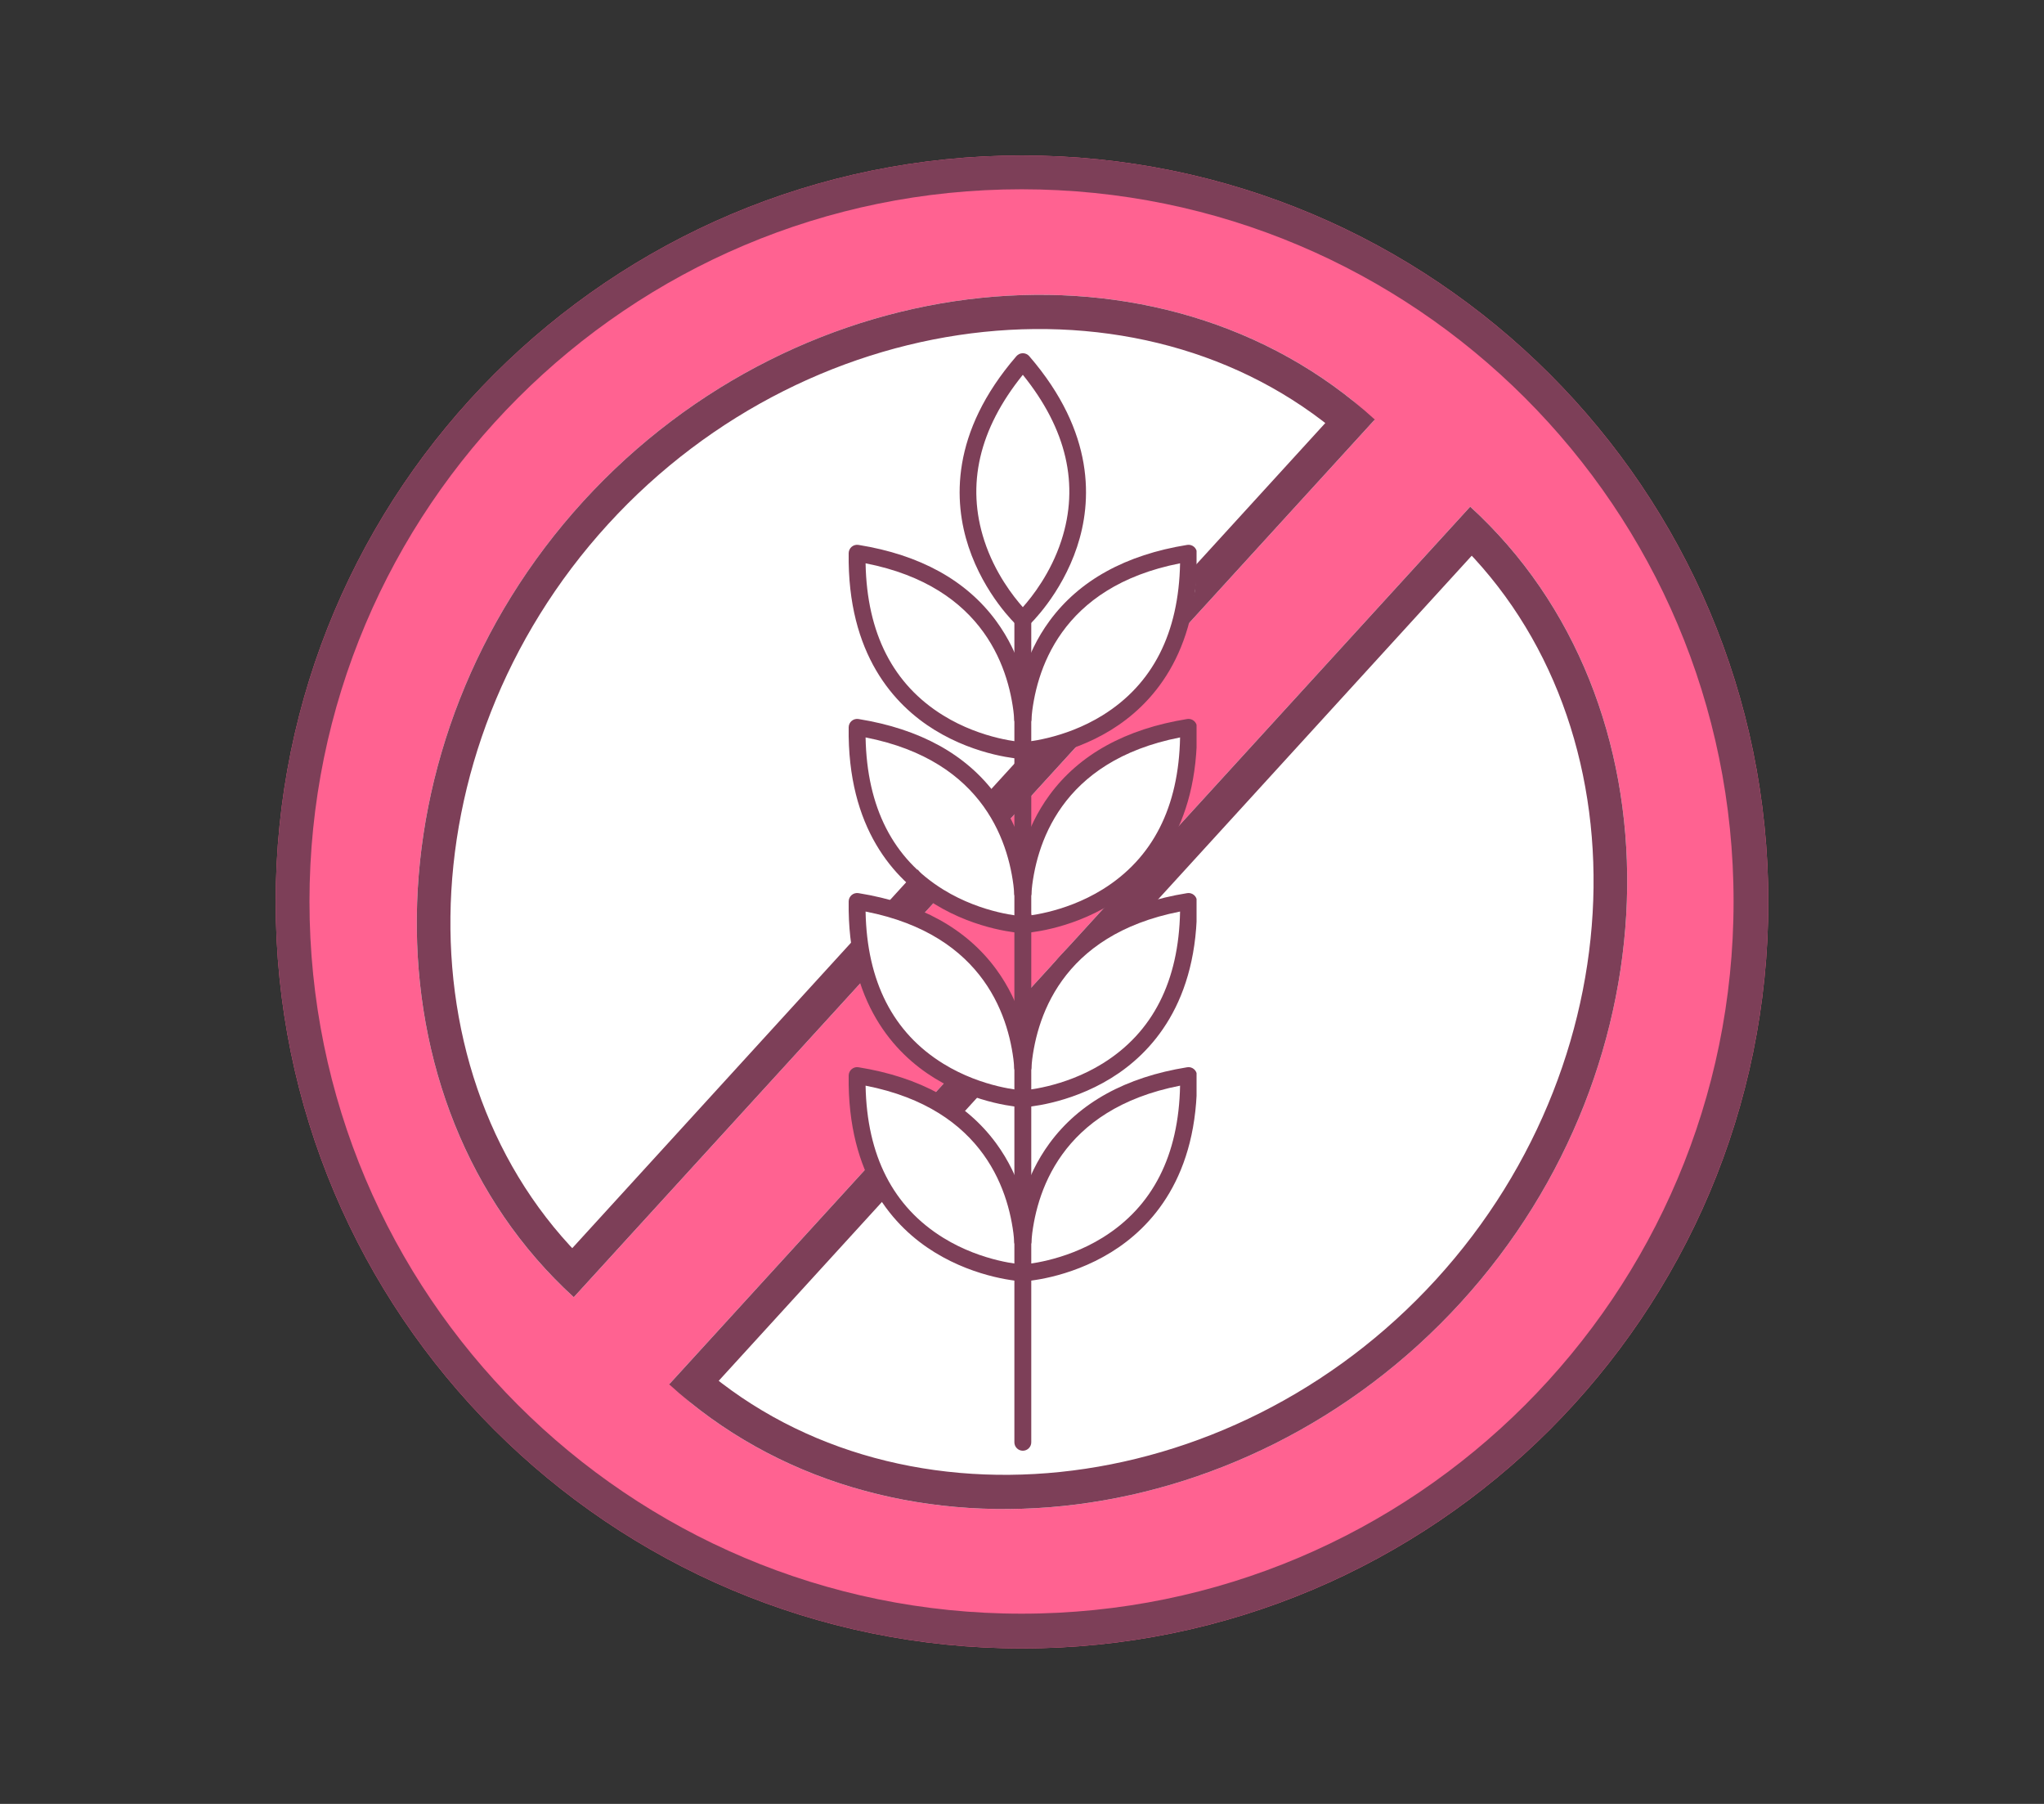 <svg version="1.0" preserveAspectRatio="xMidYMid meet" height="960" viewBox="0 0 816 720" zoomAndPan="magnify" width="1088" xmlns:xlink="http://www.w3.org/1999/xlink" xmlns="http://www.w3.org/2000/svg"><rect x="0" y="0" width="816" height="720" fill="#333333" stroke="none"/><defs><clipPath id="a526c35aae"><path clip-rule="nonzero" d="M 110.059 62.059 L 705.941 62.059 L 705.941 657.941 L 110.059 657.941 Z M 110.059 62.059"></path></clipPath><clipPath id="239647ed25"><path clip-rule="nonzero" d="M 408 62.059 C 243.453 62.059 110.059 195.453 110.059 360 C 110.059 524.547 243.453 657.941 408 657.941 C 572.547 657.941 705.941 524.547 705.941 360 C 705.941 195.453 572.547 62.059 408 62.059 Z M 408 62.059"></path></clipPath><clipPath id="53d2eb7011"><path clip-rule="nonzero" d="M 0.059 0.059 L 595.941 0.059 L 595.941 595.941 L 0.059 595.941 Z M 0.059 0.059"></path></clipPath><clipPath id="a34af3ed10"><path clip-rule="nonzero" d="M 298 0.059 C 133.453 0.059 0.059 133.453 0.059 298 C 0.059 462.547 133.453 595.941 298 595.941 C 462.547 595.941 595.941 462.547 595.941 298 C 595.941 133.453 462.547 0.059 298 0.059 Z M 298 0.059"></path></clipPath><clipPath id="88cb6695ac"><rect height="596" y="0" width="596" x="0"></rect></clipPath><clipPath id="dc883f6015"><path clip-rule="nonzero" d="M 110.059 62.059 L 705.93 62.059 L 705.93 657.93 L 110.059 657.93 Z M 110.059 62.059"></path></clipPath><clipPath id="766c7d3ca4"><path clip-rule="nonzero" d="M 407.996 62.059 C 243.449 62.059 110.059 195.449 110.059 359.996 C 110.059 524.539 243.449 657.93 407.996 657.93 C 572.539 657.93 705.93 524.539 705.93 359.996 C 705.93 195.449 572.539 62.059 407.996 62.059 Z M 407.996 62.059"></path></clipPath><clipPath id="afd989832e"><path clip-rule="nonzero" d="M 166 117 L 549 117 L 549 518 L 166 518 Z M 166 117"></path></clipPath><clipPath id="183be3dc57"><path clip-rule="nonzero" d="M 72.941 375.254 L 393.055 24.594 L 549.176 167.113 L 229.059 517.773 Z M 72.941 375.254"></path></clipPath><clipPath id="7c1fe5dd2b"><path clip-rule="nonzero" d="M 548.867 167.453 C 463.828 89.824 319.941 104.684 232.844 200.094 C 145.746 295.5 144.023 440.145 229.059 517.773 Z M 548.867 167.453"></path></clipPath><clipPath id="930ae9ea9a"><path clip-rule="nonzero" d="M 0 0 L 382.879 0 L 382.879 400.922 L 0 400.922 Z M 0 0"></path></clipPath><clipPath id="5cdc9cef1a"><path clip-rule="nonzero" d="M -93.059 258.254 L 227.055 -92.406 L 383.176 50.113 L 63.059 400.773 Z M -93.059 258.254"></path></clipPath><clipPath id="9db199b063"><path clip-rule="nonzero" d="M 382.867 50.453 C 297.828 -27.176 153.941 -12.316 66.844 83.094 C -20.254 178.5 -21.977 323.145 63.059 400.773 Z M 382.867 50.453"></path></clipPath><clipPath id="010b50bf88"><rect height="401" y="0" width="383" x="0"></rect></clipPath><clipPath id="e964e79254"><path clip-rule="nonzero" d="M 166 117 L 549 117 L 549 518 L 166 518 Z M 166 117"></path></clipPath><clipPath id="f5eb2a5bc4"><path clip-rule="nonzero" d="M 72.941 375.254 L 392.781 24.895 L 549.121 167.617 L 229.281 517.977 Z M 72.941 375.254"></path></clipPath><clipPath id="b083fbc0ab"><path clip-rule="nonzero" d="M 72.945 375.246 L 394.734 22.758 L 553.512 167.703 L 231.727 520.195 Z M 72.945 375.246"></path></clipPath><clipPath id="f3b33b7eb1"><path clip-rule="nonzero" d="M 548.848 167.457 C 463.816 89.832 319.934 104.691 232.84 200.094 C 145.75 295.496 144.027 440.133 229.059 517.758 Z M 548.848 167.457"></path></clipPath><clipPath id="38e9eafe04"><path clip-rule="nonzero" d="M 267 202 L 650 202 L 650 603 L 267 603 Z M 267 202"></path></clipPath><clipPath id="410ffcb70e"><path clip-rule="nonzero" d="M 743.055 344.734 L 422.938 695.395 L 266.816 552.875 L 586.934 202.215 Z M 743.055 344.734"></path></clipPath><clipPath id="1464cd2458"><path clip-rule="nonzero" d="M 267.129 552.535 C 352.164 630.164 496.055 615.305 583.148 519.895 C 670.246 424.488 671.969 279.844 586.934 202.215 Z M 267.129 552.535"></path></clipPath><clipPath id="38440637fb"><path clip-rule="nonzero" d="M 0.121 0.078 L 383 0.078 L 383 401 L 0.121 401 Z M 0.121 0.078"></path></clipPath><clipPath id="c63f2717ce"><path clip-rule="nonzero" d="M 476.055 142.734 L 155.938 493.395 L -0.184 350.875 L 319.934 0.215 Z M 476.055 142.734"></path></clipPath><clipPath id="4b2419d725"><path clip-rule="nonzero" d="M 0.129 350.535 C 85.164 428.164 229.055 413.305 316.148 317.895 C 403.246 222.488 404.969 77.844 319.934 0.215 Z M 0.129 350.535"></path></clipPath><clipPath id="e4019fff32"><rect height="401" y="0" width="383" x="0"></rect></clipPath><clipPath id="2b6eca9258"><path clip-rule="nonzero" d="M 267 202 L 650 202 L 650 603 L 267 603 Z M 267 202"></path></clipPath><clipPath id="12c36023c2"><path clip-rule="nonzero" d="M 743.055 344.734 L 423.211 695.094 L 266.871 552.371 L 586.711 202.016 Z M 743.055 344.734"></path></clipPath><clipPath id="291db4f24b"><path clip-rule="nonzero" d="M 743.047 344.742 L 421.262 697.234 L 262.48 552.285 L 584.266 199.793 Z M 743.047 344.742"></path></clipPath><clipPath id="874bb20caa"><path clip-rule="nonzero" d="M 267.148 552.531 C 352.18 630.156 496.059 615.297 583.152 519.895 C 670.246 424.492 671.965 279.855 586.934 202.23 Z M 267.148 552.531"></path></clipPath><clipPath id="87ab31d558"><rect height="720" y="0" width="816" x="0"></rect></clipPath><clipPath id="e930df90fb"><path clip-rule="nonzero" d="M 404 231 L 468 231 L 468 301 L 404 301 Z M 404 231"></path></clipPath><clipPath id="e349848f27"><path clip-rule="nonzero" d="M 410.945 300.953 L 394.488 256.414 L 461.473 231.66 L 477.93 276.203 Z M 410.945 300.953"></path></clipPath><clipPath id="c6c04c5d3d"><path clip-rule="nonzero" d="M 406.008 287.594 C 399.66 270.414 415.5 248.648 441.289 239.121 L 461.348 231.707 L 466.285 245.07 C 472.633 262.25 456.793 284.012 431.004 293.543 L 410.945 300.953 Z M 406.008 287.594"></path></clipPath><clipPath id="626030d0d3"><path clip-rule="nonzero" d="M 0 0.602 L 64 0.602 L 64 69.961 L 0 69.961 Z M 0 0.602"></path></clipPath><clipPath id="a8aa5949a5"><path clip-rule="nonzero" d="M 6.945 69.953 L -9.512 25.414 L 57.473 0.66 L 73.93 45.203 Z M 6.945 69.953"></path></clipPath><clipPath id="f7881956fb"><path clip-rule="nonzero" d="M 2.008 56.594 C -4.34 39.414 11.5 17.648 37.289 8.121 L 57.348 0.707 L 62.285 14.07 C 68.633 31.25 52.793 53.012 27.004 62.543 L 6.945 69.953 Z M 2.008 56.594"></path></clipPath><clipPath id="a87bad7f5a"><rect height="70" y="0" width="64" x="0"></rect></clipPath><clipPath id="63bb1c4bee"><path clip-rule="nonzero" d="M 433 218 L 478 218 L 478 267 L 433 267 Z M 433 218"></path></clipPath><clipPath id="3008746c79"><path clip-rule="nonzero" d="M 438 266.332 L 426.621 235.543 L 472.926 218.434 L 484.301 249.223 Z M 438 266.332"></path></clipPath><clipPath id="2e374701e6"><path clip-rule="nonzero" d="M 434.586 257.094 C 430.199 245.219 441.148 230.176 458.977 223.586 L 472.84 218.465 L 476.254 227.699 C 480.641 239.574 469.691 254.621 451.863 261.207 L 438 266.332 Z M 434.586 257.094"></path></clipPath><clipPath id="694e44bc4e"><path clip-rule="nonzero" d="M 0 0.398 L 45 0.398 L 45 48.398 L 0 48.398 Z M 0 0.398"></path></clipPath><clipPath id="59e5fb3774"><path clip-rule="nonzero" d="M 5 48.332 L -6.379 17.543 L 39.926 0.434 L 51.301 31.223 Z M 5 48.332"></path></clipPath><clipPath id="dcd103a83d"><path clip-rule="nonzero" d="M 1.586 39.094 C -2.801 27.219 8.148 12.176 25.977 5.586 L 39.84 0.465 L 43.254 9.699 C 47.641 21.574 36.691 36.621 18.863 43.207 L 5 48.332 Z M 1.586 39.094"></path></clipPath><clipPath id="517cb8a1d8"><rect height="49" y="0" width="45" x="0"></rect></clipPath><clipPath id="7fdb701a2c"><path clip-rule="nonzero" d="M 407 300 L 471 300 L 471 371 L 407 371 Z M 407 300"></path></clipPath><clipPath id="d80c60ef23"><path clip-rule="nonzero" d="M 413.668 370.203 L 397.211 325.66 L 464.195 300.91 L 480.652 345.449 Z M 413.668 370.203"></path></clipPath><clipPath id="52cf2c18ec"><path clip-rule="nonzero" d="M 408.73 356.84 C 402.383 339.66 418.223 317.895 444.012 308.367 L 464.07 300.953 L 469.008 314.316 C 475.359 331.496 459.516 353.262 433.727 362.789 L 413.668 370.203 Z M 408.73 356.84"></path></clipPath><clipPath id="ac14179a4a"><path clip-rule="nonzero" d="M 0 0.719 L 64 0.719 L 64 70.32 L 0 70.32 Z M 0 0.719"></path></clipPath><clipPath id="0078110db3"><path clip-rule="nonzero" d="M 6.668 70.203 L -9.789 25.66 L 57.195 0.91 L 73.652 45.449 Z M 6.668 70.203"></path></clipPath><clipPath id="14e04c1f05"><path clip-rule="nonzero" d="M 1.73 56.84 C -4.617 39.66 11.223 17.895 37.012 8.367 L 57.07 0.953 L 62.008 14.316 C 68.359 31.496 52.516 53.262 26.727 62.789 L 6.668 70.203 Z M 1.73 56.84"></path></clipPath><clipPath id="af3c659464"><rect height="71" y="0" width="64" x="0"></rect></clipPath><clipPath id="2fadc69aad"><path clip-rule="nonzero" d="M 424 289 L 476 289 L 476 347 L 424 347 Z M 424 289"></path></clipPath><clipPath id="41a4af2f99"><path clip-rule="nonzero" d="M 429.652 346.258 L 416.223 309.906 L 470.891 289.703 L 484.324 326.055 Z M 429.652 346.258"></path></clipPath><clipPath id="f9b9b411ad"><path clip-rule="nonzero" d="M 425.625 335.352 C 420.441 321.332 433.371 303.57 454.418 295.789 L 470.789 289.742 L 474.82 300.648 C 480 314.668 467.074 332.43 446.023 340.207 L 429.652 346.258 Z M 425.625 335.352"></path></clipPath><clipPath id="c5486ffb8e"><path clip-rule="nonzero" d="M 0 0.68 L 52 0.68 L 52 57.32 L 0 57.32 Z M 0 0.68"></path></clipPath><clipPath id="e7b038920c"><path clip-rule="nonzero" d="M 5.652 57.258 L -7.777 20.906 L 46.891 0.703 L 60.324 37.055 Z M 5.652 57.258"></path></clipPath><clipPath id="f7a440b689"><path clip-rule="nonzero" d="M 1.625 46.352 C -3.559 32.332 9.371 14.57 30.418 6.789 L 46.789 0.742 L 50.82 11.648 C 56 25.668 43.074 43.43 22.023 51.207 L 5.652 57.258 Z M 1.625 46.352"></path></clipPath><clipPath id="5acf5e5778"><rect height="58" y="0" width="52" x="0"></rect></clipPath><clipPath id="b9a83096ed"><path clip-rule="nonzero" d="M 355 324 L 417 324 L 417 369 L 355 369 Z M 355 324"></path></clipPath><clipPath id="9ded5758e9"><path clip-rule="nonzero" d="M 416.211 359.551 L 391.035 379.004 L 355.398 332.883 L 380.57 313.43 Z M 416.211 359.551"></path></clipPath><clipPath id="b0e09d4bc6"><path clip-rule="nonzero" d="M 408.656 365.387 C 398.949 372.891 379.855 364.535 366.137 346.781 L 355.465 332.969 L 363.016 327.133 C 372.727 319.629 391.816 327.984 405.539 345.742 L 416.211 359.551 Z M 408.656 365.387"></path></clipPath><clipPath id="b0dab8d4d5"><path clip-rule="nonzero" d="M 0.441 0 L 61.398 0 L 61.398 45 L 0.441 45 Z M 0.441 0"></path></clipPath><clipPath id="dc1ccfd543"><path clip-rule="nonzero" d="M 61.211 35.551 L 36.035 55.004 L 0.398 8.883 L 25.57 -10.57 Z M 61.211 35.551"></path></clipPath><clipPath id="1f9ee51353"><path clip-rule="nonzero" d="M 53.656 41.387 C 43.949 48.891 24.855 40.535 11.137 22.781 L 0.465 8.969 L 8.016 3.133 C 17.727 -4.371 36.816 3.984 50.539 21.742 L 61.211 35.551 Z M 53.656 41.387"></path></clipPath><clipPath id="988e19bb3c"><rect height="45" y="0" width="62" x="0"></rect></clipPath><clipPath id="74b848dd05"><path clip-rule="nonzero" d="M 360 303 L 412 303 L 412 355 L 360 355 Z M 360 303"></path></clipPath><clipPath id="6ac9e1af9a"><path clip-rule="nonzero" d="M 411.652 349.543 L 382.25 361.695 L 359.98 307.832 L 389.383 295.68 Z M 411.652 349.543"></path></clipPath><clipPath id="f466108e13"><path clip-rule="nonzero" d="M 402.832 353.188 C 391.488 357.875 375.266 344.801 366.691 324.062 L 360.023 307.934 L 368.844 304.289 C 380.184 299.598 396.41 312.676 404.984 333.414 L 411.652 349.543 Z M 402.832 353.188"></path></clipPath><clipPath id="45d3bed6f6"><path clip-rule="nonzero" d="M 0 0 L 51.84 0 L 51.84 52 L 0 52 Z M 0 0"></path></clipPath><clipPath id="730b5f3dc8"><path clip-rule="nonzero" d="M 51.652 46.543 L 22.25 58.695 L -0.02 4.832 L 29.383 -7.32 Z M 51.652 46.543"></path></clipPath><clipPath id="dc1c340fca"><path clip-rule="nonzero" d="M 42.832 50.188 C 31.488 54.875 15.266 41.801 6.691 21.062 L 0.023 4.934 L 8.844 1.289 C 20.184 -3.402 36.41 9.676 44.984 30.414 L 51.652 46.543 Z M 42.832 50.188"></path></clipPath><clipPath id="f57b9301bd"><rect height="52" y="0" width="52" x="0"></rect></clipPath><clipPath id="3fbc7d5d3c"><path clip-rule="nonzero" d="M 339 361 L 402 361 L 402 430 L 339 430 Z M 339 361"></path></clipPath><clipPath id="8f7abfd581"><path clip-rule="nonzero" d="M 401.242 425.262 L 365.074 438.012 L 339.523 365.535 L 375.691 352.785 Z M 401.242 425.262"></path></clipPath><clipPath id="0a7be18db6"><path clip-rule="nonzero" d="M 390.395 429.09 C 376.441 434.008 357.059 415.273 347.219 387.363 L 339.566 365.652 L 350.418 361.828 C 364.367 356.91 383.75 375.645 393.59 403.555 L 401.242 425.262 Z M 390.395 429.09"></path></clipPath><clipPath id="c531899807"><path clip-rule="nonzero" d="M 0.359 0 L 62.281 0 L 62.281 69 L 0.359 69 Z M 0.359 0"></path></clipPath><clipPath id="85c198626a"><path clip-rule="nonzero" d="M 62.242 64.262 L 26.074 77.012 L 0.523 4.535 L 36.691 -8.215 Z M 62.242 64.262"></path></clipPath><clipPath id="1500e4aa49"><path clip-rule="nonzero" d="M 51.395 68.09 C 37.441 73.008 18.059 54.273 8.219 26.363 L 0.566 4.652 L 11.418 0.828 C 25.367 -4.09 44.75 14.645 54.59 42.555 L 62.242 64.262 Z M 51.395 68.09"></path></clipPath><clipPath id="fd141411ff"><rect height="69" y="0" width="63" x="0"></rect></clipPath><clipPath id="4844ab7863"><path clip-rule="nonzero" d="M 368.254 378.875 L 406.605 378.875 L 406.605 437.75 L 368.254 437.75 Z M 368.254 378.875"></path></clipPath><clipPath id="ef6ffd9fd1"><path clip-rule="nonzero" d="M 395.102 437.75 C 380.309 437.75 368.254 419.281 368.254 396.621 L 368.254 378.992 L 379.762 378.992 C 394.551 378.992 406.605 397.457 406.605 420.121 L 406.605 437.75 Z M 395.102 437.75"></path></clipPath><clipPath id="391270e3d4"><path clip-rule="nonzero" d="M 0.254 1 L 38.605 1 L 38.605 59.75 L 0.254 59.75 Z M 0.254 1"></path></clipPath><clipPath id="5084d74d85"><path clip-rule="nonzero" d="M 27.102 59.75 C 12.309 59.75 0.254 41.281 0.254 18.621 L 0.254 0.992 L 11.762 0.992 C 26.551 0.992 38.605 19.457 38.605 42.121 L 38.605 59.75 Z M 27.102 59.75"></path></clipPath><clipPath id="8d884af79e"><rect height="60" y="0" width="39" x="0"></rect></clipPath><clipPath id="38714a9d91"><path clip-rule="nonzero" d="M 343.953 431.414 L 382.305 431.414 L 382.305 490.285 L 343.953 490.285 Z M 343.953 431.414"></path></clipPath><clipPath id="113e04014a"><path clip-rule="nonzero" d="M 370.801 490.285 C 356.008 490.285 343.953 471.82 343.953 449.156 L 343.953 431.527 L 355.461 431.527 C 370.25 431.527 382.305 449.996 382.305 472.66 L 382.305 490.285 Z M 370.801 490.285"></path></clipPath><clipPath id="d4a87f5833"><path clip-rule="nonzero" d="M 0.953 0.52 L 39.305 0.52 L 39.305 59.285 L 0.953 59.285 Z M 0.953 0.52"></path></clipPath><clipPath id="65338c5f7a"><path clip-rule="nonzero" d="M 27.801 59.285 C 13.008 59.285 0.953 40.82 0.953 18.156 L 0.953 0.527 L 12.461 0.527 C 27.25 0.527 39.305 18.996 39.305 41.66 L 39.305 59.285 Z M 27.801 59.285"></path></clipPath><clipPath id="143e488b96"><rect height="60" y="0" width="40" x="0"></rect></clipPath><clipPath id="1d6060b3d7"><path clip-rule="nonzero" d="M 355.469 438 L 393.816 438 L 393.816 496.758 L 355.469 496.758 Z M 355.469 438"></path></clipPath><clipPath id="947ed7ce53"><path clip-rule="nonzero" d="M 382.312 496.758 C 367.52 496.758 355.469 478.293 355.469 455.629 L 355.469 438.004 L 366.973 438.004 C 381.766 438.004 393.816 456.469 393.816 479.133 L 393.816 496.758 Z M 382.312 496.758"></path></clipPath><clipPath id="4fbf94420c"><path clip-rule="nonzero" d="M 0.469 0 L 38.816 0 L 38.816 58.758 L 0.469 58.758 Z M 0.469 0"></path></clipPath><clipPath id="d66c1b6b0a"><path clip-rule="nonzero" d="M 27.312 58.758 C 12.52 58.758 0.469 40.293 0.469 17.629 L 0.469 0.004 L 11.973 0.004 C 26.766 0.004 38.816 18.469 38.816 41.133 L 38.816 58.758 Z M 27.312 58.758"></path></clipPath><clipPath id="f6ed0ab0ea"><rect height="59" y="0" width="39" x="0"></rect></clipPath><clipPath id="532ffdf1b3"><path clip-rule="nonzero" d="M 411 364 L 470 364 L 470 423 L 411 423 Z M 411 364"></path></clipPath><clipPath id="f7300f3131"><path clip-rule="nonzero" d="M 416.441 422.16 L 403.957 385.902 L 465.43 364.734 L 477.914 400.996 Z M 416.441 422.16"></path></clipPath><clipPath id="2544ebdd9b"><path clip-rule="nonzero" d="M 412.699 411.281 C 407.883 397.297 423.246 379.262 446.914 371.109 L 465.324 364.77 L 469.07 375.648 C 473.887 389.637 458.523 407.672 434.852 415.82 L 416.441 422.16 Z M 412.699 411.281"></path></clipPath><clipPath id="4e6ae9a61b"><path clip-rule="nonzero" d="M 0 0.559 L 59 0.559 L 59 58.398 L 0 58.398 Z M 0 0.559"></path></clipPath><clipPath id="d634cc122c"><path clip-rule="nonzero" d="M 5.441 58.16 L -7.043 21.902 L 54.43 0.734 L 66.914 36.996 Z M 5.441 58.16"></path></clipPath><clipPath id="afdd3125e3"><path clip-rule="nonzero" d="M 1.699 47.281 C -3.117 33.297 12.246 15.262 35.914 7.109 L 54.324 0.77 L 58.07 11.648 C 62.887 25.637 47.523 43.672 23.852 51.82 L 5.441 58.16 Z M 1.699 47.281"></path></clipPath><clipPath id="15bf6b5c48"><rect height="59" y="0" width="59" x="0"></rect></clipPath><clipPath id="b8eeab4689"><path clip-rule="nonzero" d="M 383 140.121 L 434 140.121 L 434 251 L 383 251 Z M 383 140.121"></path></clipPath><clipPath id="dfc660f80f"><path clip-rule="nonzero" d="M 404.414 243 L 412 243 L 412 579.035 L 404.414 579.035 Z M 404.414 243"></path></clipPath><clipPath id="76e5bfc63e"><path clip-rule="nonzero" d="M 404.414 217 L 477.688 217 L 477.688 303 L 404.414 303 Z M 404.414 217"></path></clipPath><clipPath id="f673ed8023"><path clip-rule="nonzero" d="M 338.188 217 L 412 217 L 412 303 L 338.188 303 Z M 338.188 217"></path></clipPath><clipPath id="0197a95caf"><path clip-rule="nonzero" d="M 404.414 286.355 L 477.688 286.355 L 477.688 373 L 404.414 373 Z M 404.414 286.355"></path></clipPath><clipPath id="cf55089eed"><path clip-rule="nonzero" d="M 338.188 286 L 412 286 L 412 373 L 338.188 373 Z M 338.188 286"></path></clipPath><clipPath id="7fc5e33694"><path clip-rule="nonzero" d="M 404.414 356.012 L 477.688 356.012 L 477.688 442 L 404.414 442 Z M 404.414 356.012"></path></clipPath><clipPath id="d7241bff8e"><path clip-rule="nonzero" d="M 338.188 356 L 412 356 L 412 442 L 338.188 442 Z M 338.188 356"></path></clipPath><clipPath id="a39a397e54"><path clip-rule="nonzero" d="M 404.414 425.668 L 477.688 425.668 L 477.688 511.477 L 404.414 511.477 Z M 404.414 425.668"></path></clipPath><clipPath id="12781b9e2e"><path clip-rule="nonzero" d="M 338.188 425 L 412 425 L 412 512 L 338.188 512 Z M 338.188 425"></path></clipPath></defs><g transform="matrix(1, 0, 0, 1, 0, -0)"><g clip-path="url(#87ab31d558)"><g clip-path="url(#a526c35aae)"><g clip-path="url(#239647ed25)"><g transform="matrix(1, 0, 0, 1, 110, 62)"><g clip-path="url(#88cb6695ac)"><g clip-path="url(#53d2eb7011)"><g clip-path="url(#a34af3ed10)"><path fill-rule="nonzero" fill-opacity="1" d="M 0.059 0.059 L 595.941 0.059 L 595.941 595.941 L 0.059 595.941 Z M 0.059 0.059" fill="#ff6291"></path></g></g></g></g></g></g><g clip-path="url(#dc883f6015)"><g clip-path="url(#766c7d3ca4)"><path stroke-miterlimit="4" stroke-opacity="1" stroke-width="35.458" stroke="#7d3f58" d="M 391.267 -0.001 C 175.175 -0.001 -0.001 175.175 -0.001 391.267 C -0.001 607.354 175.175 782.53 391.267 782.53 C 607.354 782.53 782.53 607.354 782.53 391.267 C 782.53 175.175 607.354 -0.001 391.267 -0.001 Z M 391.267 -0.001" stroke-linejoin="miter" fill="none" transform="matrix(0.761, 0, -0, 0.761, 110.059, 62.059)" stroke-linecap="butt"></path></g></g><g clip-path="url(#afd989832e)"><g clip-path="url(#183be3dc57)"><g clip-path="url(#7c1fe5dd2b)"><g transform="matrix(1, 0, 0, 1, 166, 117)"><g clip-path="url(#010b50bf88)"><g clip-path="url(#930ae9ea9a)"><g clip-path="url(#5cdc9cef1a)"><g clip-path="url(#9db199b063)"><path fill-rule="nonzero" fill-opacity="1" d="M -93.059 258.254 L 226.5 -91.797 L 382.617 50.723 L 63.059 400.773 Z M -93.059 258.254" fill="#ffffff"></path></g></g></g></g></g></g></g></g><g clip-path="url(#e964e79254)"><g clip-path="url(#f5eb2a5bc4)"><g clip-path="url(#b083fbc0ab)"><g clip-path="url(#f3b33b7eb1)"><path stroke-miterlimit="4" stroke-opacity="1" stroke-width="35.458" stroke="#7d3f58" d="M 622.9 277.594 C 622.901 126.393 481.093 -0.001 311.45 -0.002 C 141.81 0 0.003 126.392 0.002 277.593 Z M 622.9 277.594" stroke-linejoin="miter" fill="none" transform="matrix(0.513, -0.562, 0.562, 0.513, 72.946, 375.246)" stroke-linecap="butt"></path></g></g></g></g><g clip-path="url(#38e9eafe04)"><g clip-path="url(#410ffcb70e)"><g clip-path="url(#1464cd2458)"><g transform="matrix(1, 0, 0, 1, 267, 202)"><g clip-path="url(#e4019fff32)"><g clip-path="url(#38440637fb)"><g clip-path="url(#c63f2717ce)"><g clip-path="url(#4b2419d725)"><path fill-rule="nonzero" fill-opacity="1" d="M 476.055 142.734 L 156.492 492.785 L 0.375 350.266 L 319.934 0.215 Z M 476.055 142.734" fill="#ffffff"></path></g></g></g></g></g></g></g></g><g clip-path="url(#2b6eca9258)"><g clip-path="url(#12c36023c2)"><g clip-path="url(#291db4f24b)"><g clip-path="url(#874bb20caa)"><path stroke-miterlimit="4" stroke-opacity="1" stroke-width="35.458" stroke="#7d3f58" d="M 622.897 277.592 C 622.897 126.391 481.094 0 311.45 -0.001 C 141.807 -0.003 0.003 126.393 0.002 277.594 Z M 622.897 277.592" stroke-linejoin="miter" fill="none" transform="matrix(-0.513, 0.562, -0.562, -0.513, 743.047, 344.743)" stroke-linecap="butt"></path></g></g></g></g></g></g><g clip-path="url(#e930df90fb)"><g clip-path="url(#e349848f27)"><g clip-path="url(#c6c04c5d3d)"><g transform="matrix(1, 0, 0, 1, 404, 231)"><g clip-path="url(#a87bad7f5a)"><g clip-path="url(#626030d0d3)"><g clip-path="url(#a8aa5949a5)"><g clip-path="url(#f7881956fb)"><path fill-rule="nonzero" fill-opacity="1" d="M 6.945 69.953 L -9.512 25.414 L 57.297 0.727 L 73.758 45.266 Z M 6.945 69.953" fill="#ffffff"></path></g></g></g></g></g></g></g></g><g clip-path="url(#63bb1c4bee)"><g clip-path="url(#3008746c79)"><g clip-path="url(#2e374701e6)"><g transform="matrix(1, 0, 0, 1, 433, 218)"><g clip-path="url(#517cb8a1d8)"><g clip-path="url(#694e44bc4e)"><g clip-path="url(#59e5fb3774)"><g clip-path="url(#dcd103a83d)"><path fill-rule="nonzero" fill-opacity="1" d="M 5 48.332 L -6.379 17.543 L 39.805 0.477 L 51.184 31.266 Z M 5 48.332" fill="#ffffff"></path></g></g></g></g></g></g></g></g><g clip-path="url(#7fdb701a2c)"><g clip-path="url(#d80c60ef23)"><g clip-path="url(#52cf2c18ec)"><g transform="matrix(1, 0, 0, 1, 407, 300)"><g clip-path="url(#af3c659464)"><g clip-path="url(#ac14179a4a)"><g clip-path="url(#0078110db3)"><g clip-path="url(#14e04c1f05)"><path fill-rule="nonzero" fill-opacity="1" d="M 6.668 70.203 L -9.789 25.66 L 57.02 0.973 L 73.48 45.512 Z M 6.668 70.203" fill="#ffffff"></path></g></g></g></g></g></g></g></g><g clip-path="url(#2fadc69aad)"><g clip-path="url(#41a4af2f99)"><g clip-path="url(#f9b9b411ad)"><g transform="matrix(1, 0, 0, 1, 424, 289)"><g clip-path="url(#5acf5e5778)"><g clip-path="url(#c5486ffb8e)"><g clip-path="url(#e7b038920c)"><g clip-path="url(#f7a440b689)"><path fill-rule="nonzero" fill-opacity="1" d="M 5.652 57.258 L -7.777 20.906 L 46.75 0.758 L 60.18 37.109 Z M 5.652 57.258" fill="#ffffff"></path></g></g></g></g></g></g></g></g><g clip-path="url(#b9a83096ed)"><g clip-path="url(#9ded5758e9)"><g clip-path="url(#b0e09d4bc6)"><g transform="matrix(1, 0, 0, 1, 355, 324)"><g clip-path="url(#988e19bb3c)"><g clip-path="url(#b0dab8d4d5)"><g clip-path="url(#dc1ccfd543)"><g clip-path="url(#1f9ee51353)"><path fill-rule="nonzero" fill-opacity="1" d="M 61.211 35.551 L 36.035 55.004 L 0.473 8.98 L 25.648 -10.473 Z M 61.211 35.551" fill="#ffffff"></path></g></g></g></g></g></g></g></g><g clip-path="url(#74b848dd05)"><g clip-path="url(#6ac9e1af9a)"><g clip-path="url(#f466108e13)"><g transform="matrix(1, 0, 0, 1, 360, 303)"><g clip-path="url(#f57b9301bd)"><g clip-path="url(#45d3bed6f6)"><g clip-path="url(#730b5f3dc8)"><g clip-path="url(#dc1c340fca)"><path fill-rule="nonzero" fill-opacity="1" d="M 51.652 46.543 L 22.25 58.695 L 0.031 4.949 L 29.43 -7.207 Z M 51.652 46.543" fill="#ffffff"></path></g></g></g></g></g></g></g></g><g clip-path="url(#3fbc7d5d3c)"><g clip-path="url(#8f7abfd581)"><g clip-path="url(#0a7be18db6)"><g transform="matrix(1, 0, 0, 1, 339, 361)"><g clip-path="url(#fd141411ff)"><g clip-path="url(#c531899807)"><g clip-path="url(#85c198626a)"><g clip-path="url(#1500e4aa49)"><path fill-rule="nonzero" fill-opacity="1" d="M 62.242 64.262 L 26.074 77.012 L 0.574 4.676 L 36.742 -8.074 Z M 62.242 64.262" fill="#ffffff"></path></g></g></g></g></g></g></g></g><g clip-path="url(#4844ab7863)"><g clip-path="url(#ef6ffd9fd1)"><g transform="matrix(1, 0, 0, 1, 368, 378)"><g clip-path="url(#8d884af79e)"><g clip-path="url(#391270e3d4)"><g clip-path="url(#5084d74d85)"><path fill-rule="nonzero" fill-opacity="1" d="M 38.605 59.75 L 0.254 59.75 L 0.254 1.027 L 38.605 1.027 Z M 38.605 59.75" fill="#ffffff"></path></g></g></g></g></g></g><g clip-path="url(#38714a9d91)"><g clip-path="url(#113e04014a)"><g transform="matrix(1, 0, 0, 1, 343, 431)"><g clip-path="url(#143e488b96)"><g clip-path="url(#d4a87f5833)"><g clip-path="url(#65338c5f7a)"><path fill-rule="nonzero" fill-opacity="1" d="M 39.305 59.285 L 0.953 59.285 L 0.953 0.562 L 39.305 0.562 Z M 39.305 59.285" fill="#ffffff"></path></g></g></g></g></g></g><g clip-path="url(#1d6060b3d7)"><g clip-path="url(#947ed7ce53)"><g transform="matrix(1, 0, 0, 1, 355, 438)"><g clip-path="url(#f6ed0ab0ea)"><g clip-path="url(#4fbf94420c)"><g clip-path="url(#d66c1b6b0a)"><path fill-rule="nonzero" fill-opacity="1" d="M 38.816 58.758 L 0.469 58.758 L 0.469 0.035 L 38.816 0.035 Z M 38.816 58.758" fill="#ffffff"></path></g></g></g></g></g></g><g clip-path="url(#532ffdf1b3)"><g clip-path="url(#f7300f3131)"><g clip-path="url(#2544ebdd9b)"><g transform="matrix(1, 0, 0, 1, 411, 364)"><g clip-path="url(#15bf6b5c48)"><g clip-path="url(#4e6ae9a61b)"><g clip-path="url(#d634cc122c)"><g clip-path="url(#afdd3125e3)"><path fill-rule="nonzero" fill-opacity="1" d="M 5.441 58.16 L -7.043 21.902 L 54.289 0.785 L 66.773 37.043 Z M 5.441 58.16" fill="#ffffff"></path></g></g></g></g></g></g></g></g><g clip-path="url(#b8eeab4689)"><path fill-rule="evenodd" fill-opacity="1" d="M 408.328 149.598 C 390.84 171.25 385.672 193.516 392.973 215.848 C 397.176 228.719 404.59 238.145 408.328 242.34 C 412.074 238.145 419.48 228.719 423.684 215.848 C 430.996 193.516 425.824 171.25 408.328 149.598 Z M 408.328 250.586 C 407.504 250.586 406.68 250.293 406.031 249.684 C 405.504 249.195 393.008 237.406 386.656 218.227 C 380.762 200.43 379.293 172.789 405.785 142.141 C 406.418 141.406 407.355 140.984 408.328 140.984 C 409.312 140.984 410.242 141.406 410.879 142.141 C 437.363 172.789 435.898 200.43 430 218.227 C 423.648 237.406 411.152 249.195 410.629 249.684 C 409.98 250.285 409.152 250.586 408.328 250.586" fill="#7d3f58"></path></g><g clip-path="url(#dfc660f80f)"><path fill-rule="evenodd" fill-opacity="1" d="M 408.328 579.035 C 406.469 579.035 404.957 577.527 404.957 575.664 L 404.957 247.219 C 404.957 245.359 406.469 243.848 408.328 243.848 C 410.191 243.848 411.699 245.359 411.699 247.219 L 411.699 575.664 C 411.699 577.527 410.191 579.035 408.328 579.035" fill="#7d3f58"></path></g><g clip-path="url(#76e5bfc63e)"><path fill-rule="evenodd" fill-opacity="1" d="M 408.328 302.965 C 406.547 302.965 405.055 301.566 404.969 299.77 C 404.875 297.91 406.301 296.332 408.156 296.23 C 408.312 296.223 424.508 295.25 440.258 285.449 C 460.211 273.039 470.574 252.656 471.105 224.836 C 423.219 234.207 413.293 267.902 411.688 287.492 C 411.531 289.348 409.891 290.73 408.055 290.574 C 406.195 290.422 404.82 288.789 404.969 286.941 C 405.812 276.656 408.926 261.531 418.992 247.828 C 430.871 231.648 449.359 221.449 473.949 217.488 C 474.914 217.332 475.895 217.605 476.648 218.234 C 477.395 218.867 477.832 219.789 477.852 220.762 C 478.418 261.266 459.531 281.492 443.578 291.332 C 426.371 301.938 409.223 302.922 408.504 302.965 C 408.441 302.965 408.379 302.965 408.328 302.965" fill="#7d3f58"></path></g><g clip-path="url(#f673ed8023)"><path fill-rule="evenodd" fill-opacity="1" d="M 408.328 302.965 C 408.277 302.965 408.215 302.965 408.156 302.965 C 407.434 302.922 390.297 301.938 373.082 291.332 C 357.125 281.492 338.238 261.266 338.805 220.762 C 338.824 219.789 339.262 218.867 340.008 218.234 C 340.762 217.605 341.746 217.332 342.715 217.488 C 367.297 221.449 385.789 231.652 397.664 247.828 C 407.734 261.531 410.848 276.656 411.688 286.941 C 411.84 288.789 410.461 290.422 408.602 290.574 C 406.75 290.73 405.125 289.348 404.969 287.492 C 403.363 267.902 393.438 234.207 345.555 224.836 C 346.082 252.77 356.516 273.203 376.617 285.59 C 392.379 295.301 408.336 296.223 408.504 296.23 C 410.355 296.332 411.785 297.91 411.688 299.77 C 411.602 301.566 410.109 302.965 408.328 302.965" fill="#7d3f58"></path></g><g clip-path="url(#0197a95caf)"><path fill-rule="evenodd" fill-opacity="1" d="M 408.328 372.461 C 406.547 372.461 405.055 371.062 404.969 369.266 C 404.875 367.402 406.301 365.82 408.156 365.73 C 408.312 365.719 424.508 364.746 440.258 354.945 C 460.211 342.535 470.574 322.156 471.105 294.332 C 423.219 303.703 413.293 337.398 411.688 356.988 C 411.531 358.844 409.891 360.219 408.055 360.07 C 406.195 359.918 404.82 358.289 404.969 356.438 C 405.812 346.152 408.926 331.023 418.992 317.32 C 430.871 301.148 449.359 290.945 473.949 286.984 C 474.914 286.828 475.895 287.098 476.648 287.73 C 477.395 288.352 477.832 289.285 477.852 290.258 C 478.418 330.762 459.531 350.988 443.578 360.824 C 426.371 371.434 409.223 372.414 408.504 372.461 C 408.441 372.461 408.379 372.461 408.328 372.461" fill="#7d3f58"></path></g><g clip-path="url(#cf55089eed)"><path fill-rule="evenodd" fill-opacity="1" d="M 408.328 372.461 C 408.277 372.461 408.215 372.461 408.156 372.461 C 407.434 372.414 390.297 371.434 373.082 360.824 C 357.125 350.988 338.238 330.762 338.805 290.258 C 338.824 289.285 339.262 288.352 340.008 287.73 C 340.762 287.098 341.746 286.828 342.715 286.984 C 367.297 290.945 385.789 301.148 397.664 317.32 C 407.734 331.023 410.848 346.152 411.688 356.438 C 411.84 358.289 410.461 359.918 408.602 360.07 C 406.75 360.219 405.125 358.844 404.969 356.988 C 403.363 337.398 393.438 303.703 345.555 294.332 C 346.082 322.266 356.516 342.699 376.617 355.09 C 392.379 364.801 408.336 365.719 408.504 365.73 C 410.355 365.82 411.785 367.406 411.688 369.266 C 411.602 371.062 410.109 372.461 408.328 372.461" fill="#7d3f58"></path></g><g clip-path="url(#7fc5e33694)"><path fill-rule="evenodd" fill-opacity="1" d="M 408.328 441.953 C 406.547 441.953 405.055 440.562 404.969 438.762 C 404.875 436.902 406.301 435.312 408.156 435.227 C 408.312 435.219 424.508 434.234 440.258 424.441 C 460.211 412.035 470.574 391.652 471.105 363.828 C 423.219 373.195 413.293 406.895 411.688 426.488 C 411.531 428.34 409.891 429.707 408.055 429.562 C 406.195 429.418 404.82 427.785 404.969 425.934 C 405.812 415.648 408.926 400.52 418.992 386.816 C 430.871 370.645 449.359 360.441 473.949 356.48 C 474.914 356.316 475.895 356.594 476.648 357.227 C 477.395 357.848 477.832 358.781 477.852 359.754 C 478.418 400.258 459.531 420.484 443.578 430.32 C 426.371 440.93 409.223 441.91 408.504 441.953 C 408.441 441.953 408.379 441.953 408.328 441.953" fill="#7d3f58"></path></g><g clip-path="url(#d7241bff8e)"><path fill-rule="evenodd" fill-opacity="1" d="M 408.328 441.953 C 408.277 441.953 408.215 441.953 408.156 441.953 C 407.434 441.91 390.297 440.93 373.082 430.32 C 357.125 420.484 338.238 400.258 338.805 359.754 C 338.824 358.781 339.262 357.848 340.008 357.227 C 340.762 356.594 341.746 356.324 342.715 356.48 C 367.297 360.441 385.789 370.645 397.664 386.816 C 407.734 400.52 410.848 415.648 411.688 425.934 C 411.84 427.785 410.461 429.418 408.602 429.562 C 406.75 429.707 405.125 428.34 404.969 426.488 C 403.363 406.895 393.438 373.195 345.555 363.828 C 346.082 391.762 356.516 412.195 376.617 424.582 C 392.379 434.297 408.336 435.219 408.504 435.227 C 410.355 435.312 411.785 436.902 411.688 438.762 C 411.602 440.562 410.109 441.953 408.328 441.953" fill="#7d3f58"></path></g><g clip-path="url(#a39a397e54)"><path fill-rule="evenodd" fill-opacity="1" d="M 408.328 511.453 C 406.547 511.453 405.055 510.059 404.969 508.262 C 404.875 506.398 406.301 504.809 408.156 504.715 C 408.312 504.703 424.508 503.73 440.258 493.938 C 460.211 481.531 470.574 461.148 471.105 433.324 C 423.219 442.691 413.293 476.391 411.688 495.973 C 411.531 497.832 409.891 499.211 408.055 499.062 C 406.195 498.914 404.82 497.281 404.969 495.43 C 405.812 485.148 408.926 470.016 418.992 456.312 C 430.871 440.141 449.359 429.934 473.949 425.977 C 474.914 425.809 475.895 426.09 476.648 426.727 C 477.395 427.344 477.832 428.277 477.852 429.254 C 478.418 469.758 459.531 489.98 443.578 499.816 C 426.371 510.426 409.223 511.406 408.504 511.441 C 408.441 511.453 408.379 511.453 408.328 511.453" fill="#7d3f58"></path></g><g clip-path="url(#12781b9e2e)"><path fill-rule="evenodd" fill-opacity="1" d="M 408.328 511.453 C 408.277 511.453 408.215 511.453 408.156 511.441 C 407.434 511.406 390.297 510.426 373.082 499.816 C 357.125 489.98 338.238 469.758 338.805 429.254 C 338.824 428.273 339.262 427.344 340.008 426.727 C 340.762 426.09 341.746 425.809 342.715 425.977 C 367.297 429.934 385.789 440.141 397.664 456.312 C 407.734 470.016 410.848 485.148 411.688 495.43 C 411.84 497.281 410.461 498.914 408.602 499.062 C 406.75 499.211 405.125 497.832 404.969 495.973 C 403.363 476.391 393.438 442.691 345.555 433.324 C 346.082 461.262 356.516 481.68 376.617 494.078 C 392.379 503.793 408.336 504.715 408.504 504.715 C 410.355 504.809 411.785 506.398 411.688 508.262 C 411.602 510.059 410.109 511.453 408.328 511.453" fill="#7d3f58"></path></g></svg>